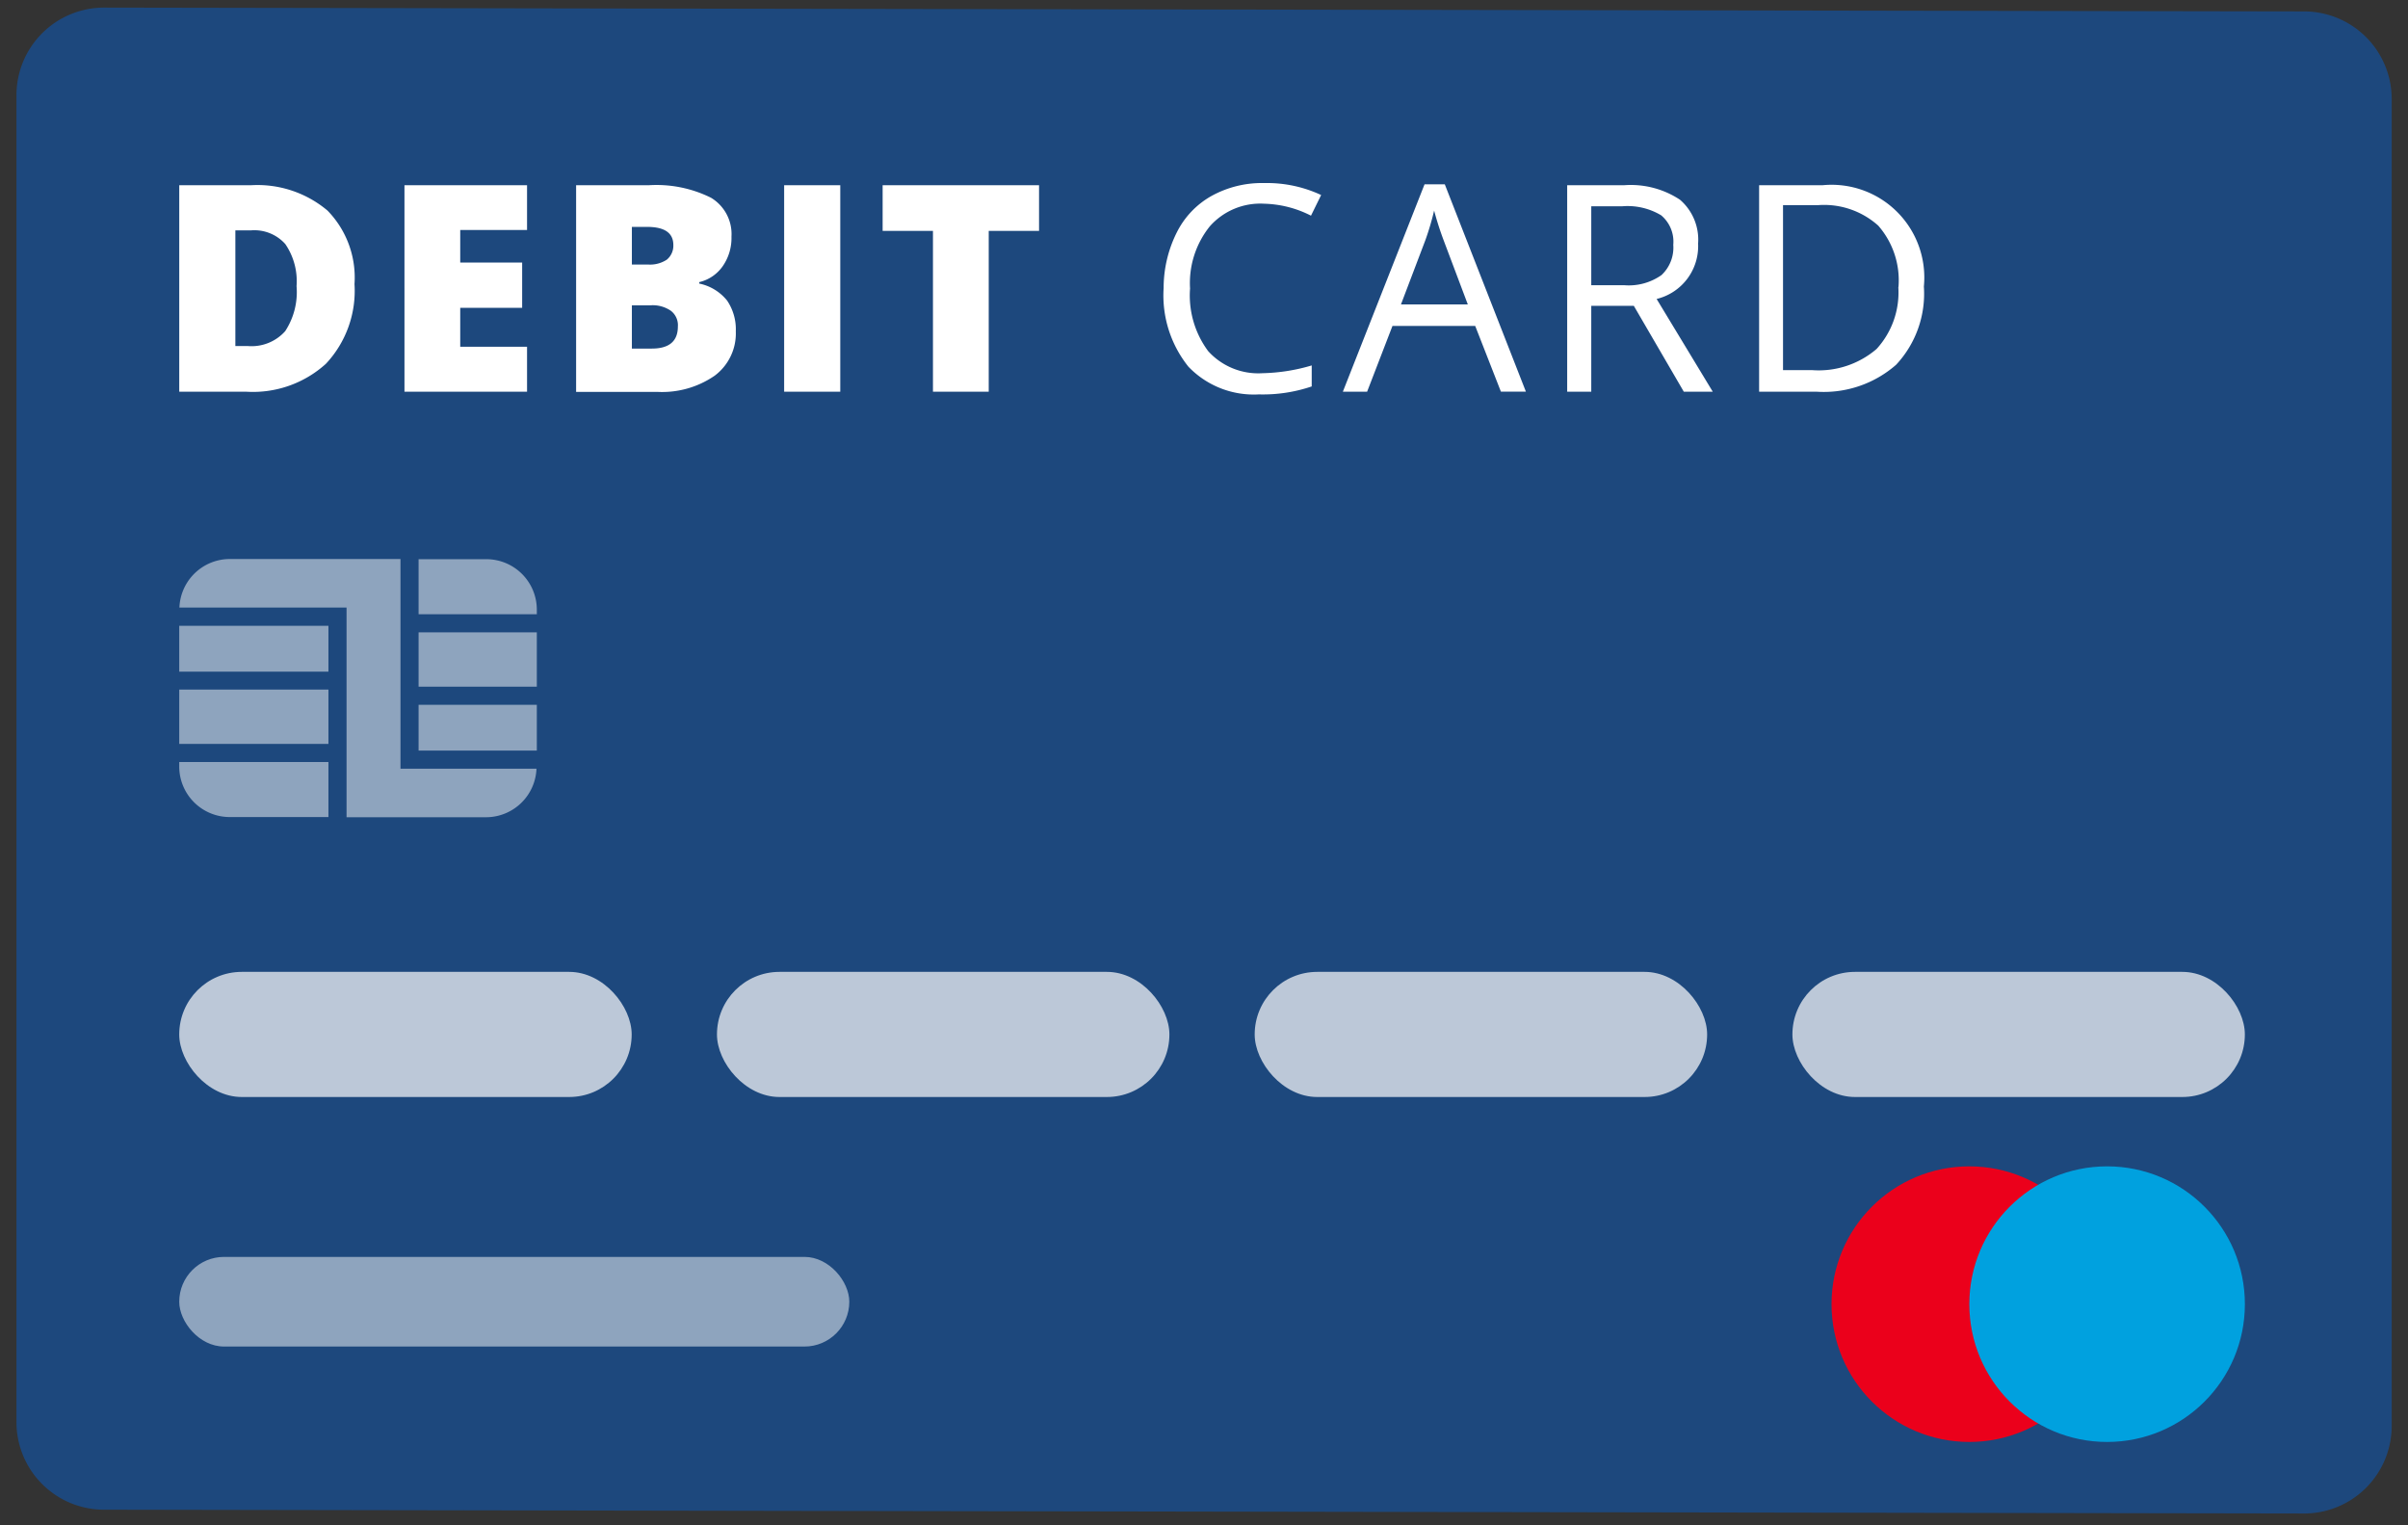 <?xml version="1.0" encoding="UTF-8"?> <svg xmlns="http://www.w3.org/2000/svg" width="120" height="76" viewBox="0 0 120 76"><rect x="0" y="0" width="120" height="76" fill="#333333" stroke="none"/><title>icn-debitcard</title><g fill="none"><path d="M114.812 75.41L5.179 75.222A4.367 4.367 0 0 1 .82 70.854V4.746A4.367 4.367 0 0 1 5.197.379l109.633.19a4.367 4.367 0 0 1 4.358 4.366v66.109a4.367 4.367 0 0 1-4.376 4.367z" fill="#1D487D"></path><path d="M17.666 14.156a5.314 5.314 0 0 1-1.425 3.97 5.414 5.414 0 0 1-3.988 1.39h-3.32V9.23h3.563a5.414 5.414 0 0 1 3.826 1.263 4.782 4.782 0 0 1 1.344 3.663zm-2.887.1a3.275 3.275 0 0 0-.56-2.094 2.066 2.066 0 0 0-1.696-.685h-.794v5.765h.623a2.247 2.247 0 0 0 1.859-.74 3.555 3.555 0 0 0 .568-2.246zm11.486 5.26h-6.109V9.23h6.109v2.229h-3.33v1.624h3.086v2.255h-3.086v1.94h3.33zM28.71 9.23h3.609a6.1 6.1 0 0 1 3.113.623 2.111 2.111 0 0 1 1.02 1.94 2.454 2.454 0 0 1-.443 1.48 1.976 1.976 0 0 1-1.164.784v.072a2.4 2.4 0 0 1 1.39.848c.304.452.456.99.433 1.534a2.626 2.626 0 0 1-1.056 2.21 4.61 4.61 0 0 1-2.87.804H28.71V9.23zm2.779 3.952h.839c.319.016.634-.07.902-.244a.902.902 0 0 0 .325-.73c0-.602-.436-.903-1.308-.903h-.758v1.877zm0 2.03v2.156h.992c.866 0 1.3-.366 1.3-1.1a.902.902 0 0 0-.352-.785 1.597 1.597 0 0 0-1.011-.271h-.93zm7.588 4.304V9.23h2.797v10.286zm10.195 0h-2.779v-8.012h-2.508V9.23h7.795v2.274h-2.508zm13.723-9.366a3.356 3.356 0 0 0-2.706 1.128 4.511 4.511 0 0 0-.984 3.095 4.647 4.647 0 0 0 .903 3.122 3.365 3.365 0 0 0 2.706 1.1 9.24 9.24 0 0 0 2.454-.387v1.046a7.57 7.57 0 0 1-2.634.397 4.511 4.511 0 0 1-3.51-1.38 5.675 5.675 0 0 1-1.236-3.916c0-.965.225-1.917.659-2.78a4.268 4.268 0 0 1 1.714-1.804 5.188 5.188 0 0 1 2.644-.65 6.379 6.379 0 0 1 2.833.596l-.506 1.029a5.414 5.414 0 0 0-2.337-.596zm11.802 9.366l-1.281-3.275h-4.124l-1.263 3.275H66.92l4.07-10.331H72l4.042 10.33h-1.245zm-1.651-4.35l-1.2-3.184a15.78 15.78 0 0 1-.478-1.489 13.353 13.353 0 0 1-.442 1.489l-1.21 3.185h3.33zm6.153.073v4.277h-1.2V9.23h2.824a4.44 4.44 0 0 1 2.797.722c.63.544.965 1.354.903 2.183a2.707 2.707 0 0 1-2.067 2.761l2.797 4.62H83.91l-2.49-4.277H79.3zm0-1.028h1.642a2.833 2.833 0 0 0 1.859-.506c.413-.388.628-.941.586-1.507a1.714 1.714 0 0 0-.604-1.47 3.257 3.257 0 0 0-1.93-.451h-1.553v3.934zm16.575.063c.1 1.434-.4 2.846-1.38 3.897a5.468 5.468 0 0 1-3.98 1.345h-2.85V9.23h3.148a4.62 4.62 0 0 1 5.062 5.044zm-1.263 0a4.141 4.141 0 0 0-1.011-3.032 4.042 4.042 0 0 0-3.005-1.02h-1.74v8.22h1.452a4.43 4.43 0 0 0 3.212-1.056 4.168 4.168 0 0 0 1.083-3.067l.009-.045z" fill="#FFF"></path><circle fill="#EB001B" cx="98.138" cy="64.98" r="6.866"></circle><circle fill="#00A1DF" cx="105.005" cy="64.98" r="6.866"></circle><rect fill="#FFF" opacity=".7" x="8.932" y="48.424" width="22.547" height="6.235" rx="3.117"></rect><rect fill="#FFF" opacity=".5" x="8.932" y="62.626" width="33.392" height="4.466" rx="2.233"></rect><rect fill="#FFF" opacity=".7" x="35.729" y="48.424" width="22.547" height="6.235" rx="3.117"></rect><rect fill="#FFF" opacity=".7" x="62.526" y="48.424" width="22.547" height="6.235" rx="3.117"></rect><rect fill="#FFF" opacity=".7" x="89.323" y="48.424" width="22.547" height="6.235" rx="3.117"></rect><g opacity=".5" fill="#FFF"><path d="M20.86 31.507h5.892v2.707H20.86zm0 3.609h5.892v2.283H20.86zm-11.928-.758h7.435v2.707H8.932zm11.928-3.753h5.892v-.227a2.517 2.517 0 0 0-2.518-2.516H20.86v2.743zm-4.493 7.362H8.932v.226a2.517 2.517 0 0 0 2.517 2.517h4.918v-2.742zm-7.435-6.785h7.435v2.283H8.932z"></path><path d="M19.958 38.301V27.853h-8.509a2.517 2.517 0 0 0-2.508 2.418h8.329v10.448h6.956a2.517 2.517 0 0 0 2.509-2.418h-6.776z"></path></g></g></svg> 